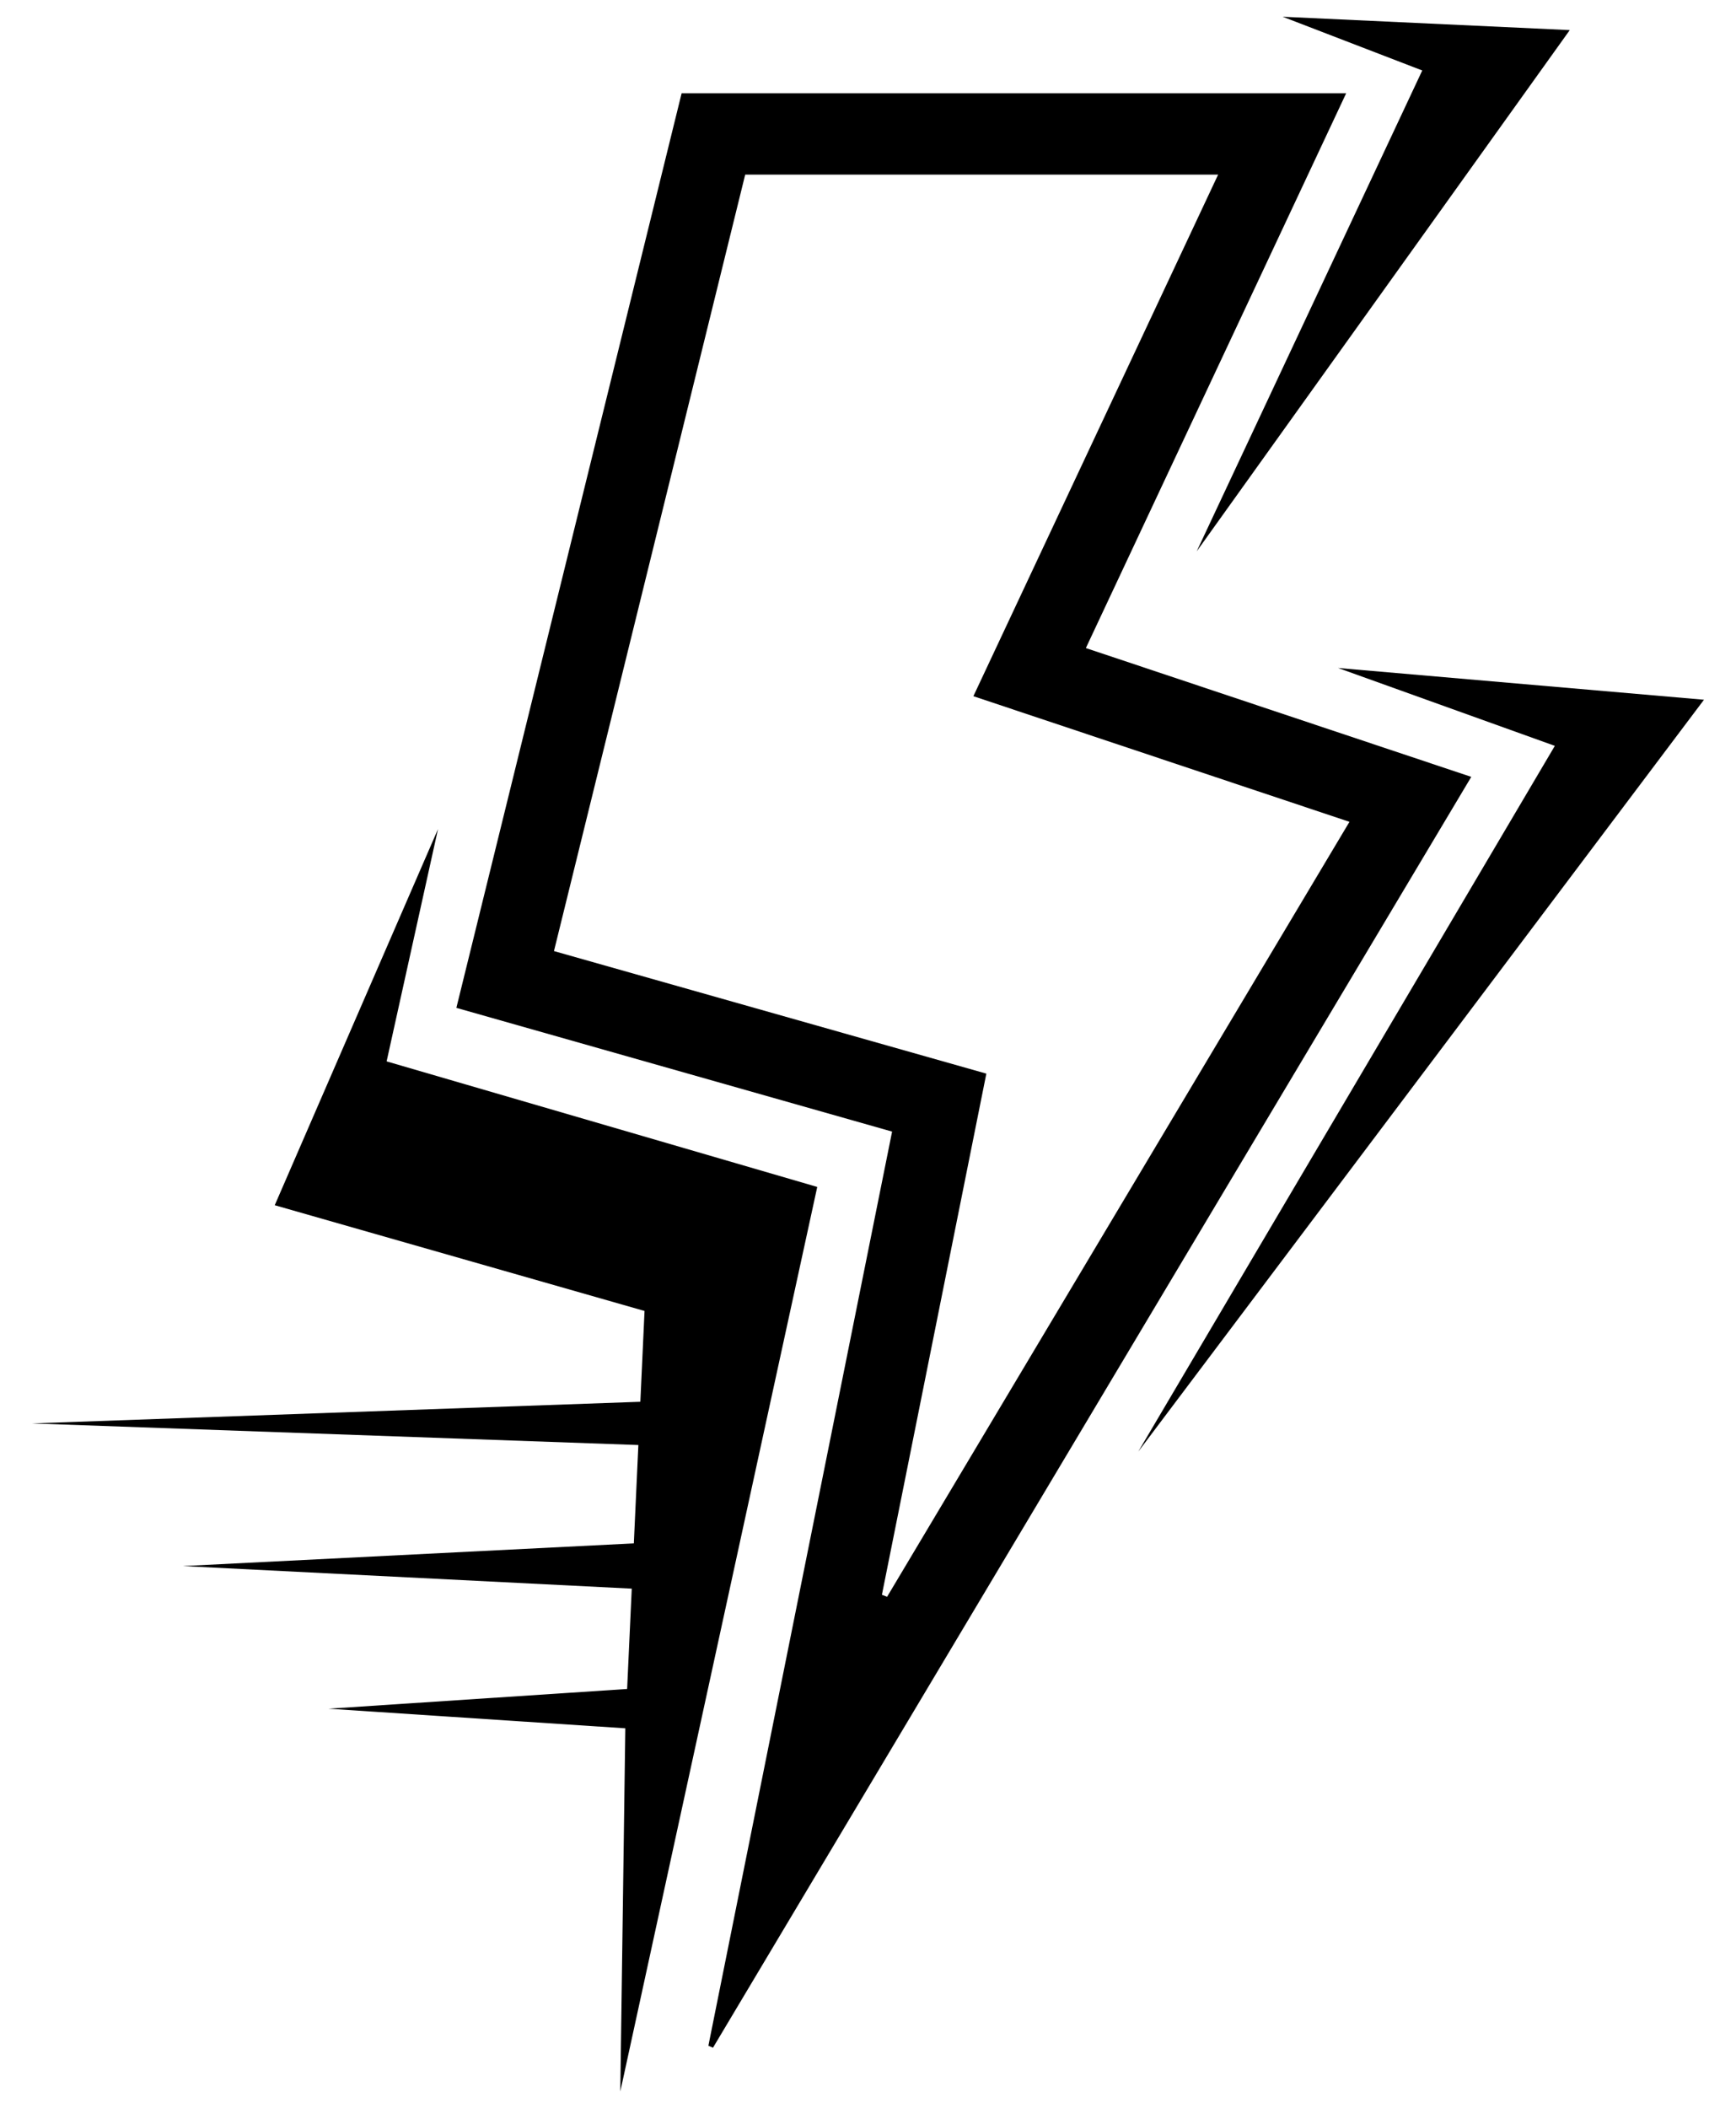 <svg viewBox="0 0 823.64 1000" xmlns="http://www.w3.org/2000/svg" data-name="Layer 1" id="Layer_1">
  <g>
    <path d="M515.18,307.41c41.39-88.18,82.12-174.97,123.5-263.15h-315.29c-35.67,144.8-71.17,288.89-106.87,433.8,69.65,19.78,137.88,39.15,206.73,58.7-29.26,145.58-58.21,289.59-87.16,433.6.72.32,1.45.63,2.18.95,119.71-200.58,239.42-401.16,359.77-602.81-61.2-20.45-121.31-40.53-182.86-61.1ZM418.42,756.46c16.47-82.15,32.93-164.31,49.55-247.2-69.01-19.56-136.2-38.6-205.14-58.13,30.27-122.87,60.39-245.14,90.73-368.31h224.38c-38.99,83.07-77.4,164.92-116.12,247.41,59.55,19.89,118.27,39.5,178.43,59.59-73.67,123.45-146.52,245.52-219.37,367.59-1.41-.54-1.06-.41-2.47-.95Z"></path>
    <polygon points="387.74 563.01 183.43 503.45 207.81 393.26 130.35 571.68 305.8 621.84 303.81 664.91 15.19 675.18 302.87 685.43 300.72 732.08 86.79 742.84 299.73 753.55 297.54 801.14 155.85 810.5 296.68 819.8 294.3 992.06 387.74 563.01"></polygon>
    <polygon points="674.78 33.43 567.76 261.54 744.77 14.28 608.55 7.94 674.78 33.43"></polygon>
  </g>
  <polygon points="634.83 316.85 737.69 353.79 540.06 688.54 808.45 331.91 634.83 316.85"></polygon>
</svg>
